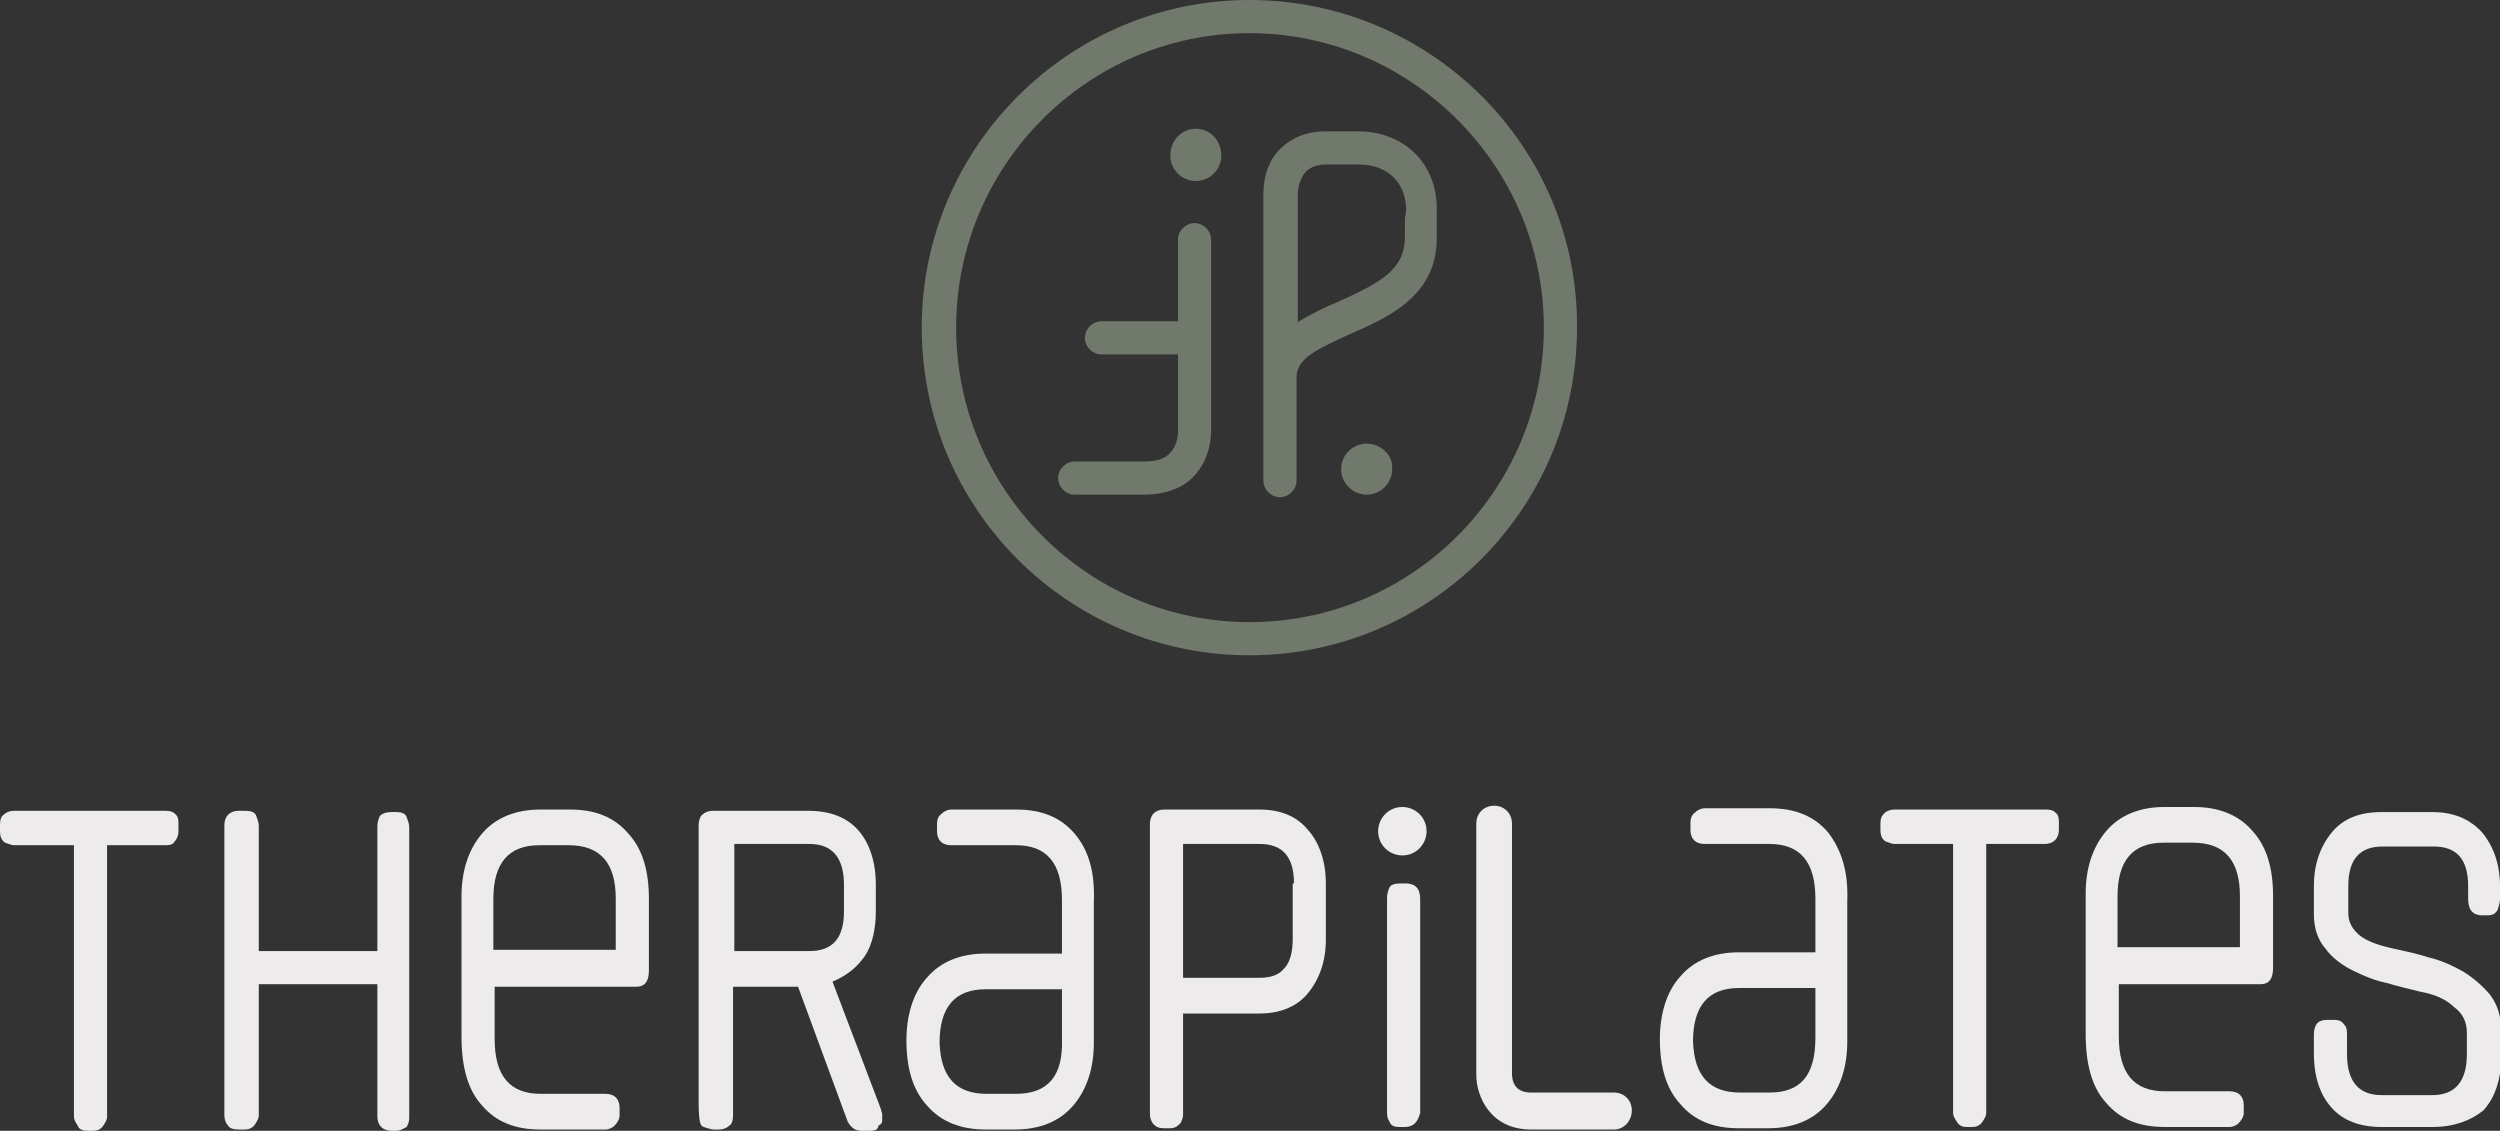 <?xml version="1.0" encoding="utf-8"?>
<!-- Generator: Adobe Illustrator 24.0.2, SVG Export Plug-In . SVG Version: 6.00 Build 0)  -->
<svg version="1.1" id="Calque_1" xmlns="http://www.w3.org/2000/svg" xmlns:xlink="http://www.w3.org/1999/xlink" x="0px" y="0px"
	 viewBox="0 0 196.1 88.7" style="enable-background:new 0 0 196.1 88.7;" xml:space="preserve">
<rect x="0" y="0" width="196.1" height="88.7" fill="#333333" stroke="none"/>
<style type="text/css">
	.st0{fill:#EDEBEB;}
	.st1{fill:#70796B;}
</style>
<g>
	<path class="st0" d="M98.8,79.5h-6v7.9c0,0.3-0.1,0.5-0.2,0.7c-0.2,0.2-0.4,0.4-0.8,0.4h-0.5c-0.4,0-0.6-0.1-0.8-0.3
		c-0.2-0.2-0.3-0.5-0.3-0.8V64.6c0-0.3,0.1-0.6,0.3-0.8c0.2-0.2,0.5-0.3,0.8-0.3h7.5c1.6,0,2.9,0.5,3.8,1.6c0.9,1,1.4,2.5,1.4,4.2
		v4.4c0,1.7-0.5,3.1-1.4,4.2C101.8,78.9,100.5,79.5,98.8,79.5z M101.5,69.3c0-2.1-0.9-3.1-2.7-3.1h-6v10.5h6c0.8,0,1.5-0.2,1.9-0.7
		c0.5-0.5,0.7-1.3,0.7-2.4V69.3z"/>
	<path class="st0" d="M110.2,88.4h-0.5c-0.3,0-0.6-0.1-0.7-0.4c-0.2-0.3-0.2-0.5-0.2-0.8V70.4c0-0.3,0.1-0.6,0.2-0.8
		c0.1-0.2,0.4-0.3,0.8-0.3h0.5c0.7,0,1.1,0.4,1.1,1.2v16.8C111.2,88,110.9,88.4,110.2,88.4z"/>
	<path class="st0" d="M126.6,88.6h-6.5c-3.2,0-4.3-2.6-4.3-4.3V64.6c0-0.8,0.6-1.4,1.4-1.4c0.8,0,1.4,0.6,1.4,1.4v19.6
		c0,0.6,0.2,1.5,1.5,1.5h6.5c0.8,0,1.4,0.6,1.4,1.4C128,87.9,127.4,88.6,126.6,88.6z"/>
	<path class="st0" d="M160.4,66.2h-4.6v21.1c0,0.2-0.1,0.4-0.3,0.7c-0.2,0.3-0.5,0.4-0.8,0.4h-0.4c-0.4,0-0.6-0.1-0.8-0.4
		c-0.2-0.3-0.3-0.5-0.3-0.7V66.2h-4.6c-0.2,0-0.4-0.1-0.7-0.2c-0.3-0.2-0.4-0.5-0.4-0.9v-0.5c0-0.4,0.1-0.6,0.3-0.8
		c0.2-0.2,0.5-0.3,0.8-0.3h11.9c0.4,0,0.6,0.1,0.8,0.3c0.2,0.2,0.2,0.5,0.2,0.8v0.5c0,0.3-0.1,0.6-0.3,0.8
		C161,66.1,160.7,66.2,160.4,66.2z"/>
	<path class="st0" d="M190.8,88.4h-4c-1.7,0-3-0.5-3.9-1.5c-0.9-1-1.4-2.4-1.4-4.3v-1.4c0-0.8,0.3-1.2,1-1.2h0.6
		c0.4,0,0.6,0.1,0.8,0.4c0.2,0.2,0.2,0.5,0.2,0.9v1.4c0,2.1,0.9,3.2,2.7,3.2h4c1.8,0,2.7-1.1,2.7-3.2v-1.7c0-0.8-0.3-1.5-1-2
		c-0.6-0.6-1.5-1-2.6-1.2c-0.8-0.2-1.7-0.4-2.7-0.7c-1-0.2-1.9-0.6-2.7-1c-0.8-0.4-1.6-1-2.1-1.7c-0.6-0.7-0.9-1.6-0.9-2.7v-2.2
		c0-1.7,0.5-3.1,1.4-4.2c0.9-1.1,2.2-1.6,3.9-1.6h4c1.6,0,2.9,0.5,3.9,1.6c0.9,1.1,1.4,2.5,1.4,4.2v1c0,0.3-0.1,0.6-0.2,0.9
		c-0.2,0.3-0.4,0.4-0.8,0.4h-0.4c-0.7,0-1.1-0.4-1.1-1.3v-1c0-2.1-0.9-3.1-2.7-3.1h-4c-1.8,0-2.7,1-2.7,3.1v2.1
		c0,0.6,0.2,1.1,0.7,1.6c0.5,0.5,1.4,0.9,2.8,1.2c0.9,0.2,1.9,0.4,2.8,0.7c0.9,0.2,1.8,0.6,2.7,1.1c0.8,0.5,1.5,1.1,2.1,1.8
		c0.6,0.8,0.9,1.7,0.9,2.9v1.9c0,1.9-0.5,3.3-1.4,4.3C193.8,87.9,192.5,88.4,190.8,88.4z"/>
	<path class="st0" d="M177.3,77.2c0.5,0,1-0.2,1-1.3v-5.6c0-2.2-0.5-3.9-1.6-5.1c-1.1-1.3-2.7-1.9-4.6-1.9h-2.3
		c-1.9,0-3.5,0.6-4.6,1.9c-1.1,1.3-1.6,3-1.6,4.9v11c0,2.4,0.5,4.2,1.6,5.4c1.1,1.3,2.6,1.9,4.6,1.9h5.1c0.2,0,0.5-0.1,0.7-0.3
		c0.2-0.2,0.4-0.5,0.4-0.8v-0.6c0-0.7-0.4-1.1-1.1-1.1h-5.1c-2.4,0-3.6-1.4-3.6-4.3v-4.1H177.3z M169.7,66.1h2.3
		c2.5,0,3.7,1.4,3.7,4.2v4h-9.6v-4C166.1,67.5,167.3,66.1,169.7,66.1z"/>
	<path class="st0" d="M143.4,65.3c-1.1-1.3-2.6-1.9-4.6-1.9h-5.1c-0.2,0-0.5,0.1-0.7,0.3c-0.3,0.2-0.4,0.5-0.4,0.8v0.6
		c0,0.7,0.4,1.1,1.1,1.1h5.1c2.4,0,3.6,1.4,3.6,4.3v4.1v0.1h-3.7h-2.3c-1.9,0-3.5,0.6-4.6,1.9c-1.1,1.2-1.6,3-1.6,4.9h0
		c0,2.2,0.5,3.9,1.6,5.1c1.1,1.3,2.6,1.9,4.6,1.9h2.3c1.9,0,3.5-0.6,4.6-1.9c1.1-1.3,1.6-3,1.6-4.9v-11
		C145,68.3,144.4,66.6,143.4,65.3z M138.8,85.7h-2.3c-2.4,0-3.6-1.3-3.7-4h0c0-2.8,1.2-4.2,3.6-4.2h2.3l3.7,0v3.9
		C142.4,84.4,141.2,85.7,138.8,85.7z"/>
	<path class="st0" d="M111.9,65.2c0,1-0.8,1.9-1.9,1.9c-1,0-1.9-0.8-1.9-1.9c0-1,0.8-1.9,1.9-1.9C111,63.3,111.9,64.1,111.9,65.2z"
		/>
	<g>
		<path class="st0" d="M13,66.3H8.4v21.3c0,0.2-0.1,0.4-0.3,0.7c-0.2,0.3-0.5,0.4-0.8,0.4H6.9c-0.4,0-0.7-0.1-0.8-0.4
			c-0.2-0.3-0.3-0.5-0.3-0.7V66.3H1.1c-0.2,0-0.4-0.1-0.7-0.2C0.1,65.9,0,65.6,0,65.2v-0.5c0-0.4,0.1-0.7,0.3-0.8
			c0.2-0.2,0.5-0.3,0.8-0.3H13c0.4,0,0.6,0.1,0.8,0.3c0.2,0.2,0.2,0.5,0.2,0.8v0.5c0,0.3-0.1,0.6-0.3,0.8
			C13.6,66.2,13.4,66.3,13,66.3z"/>
		<path class="st0" d="M31.1,88.7h-0.4c-0.3,0-0.6-0.1-0.8-0.3c-0.2-0.2-0.3-0.5-0.3-0.8V77.2h-9.3v10.3c0,0.2-0.1,0.4-0.3,0.7
			c-0.2,0.3-0.5,0.4-0.8,0.4h-0.5c-0.4,0-0.7-0.1-0.8-0.3c-0.2-0.2-0.3-0.5-0.3-0.8V64.7c0-0.3,0.1-0.6,0.3-0.8
			c0.2-0.2,0.5-0.3,0.8-0.3h0.5c0.5,0,0.8,0.1,0.9,0.4c0.1,0.3,0.2,0.5,0.2,0.8v9.8h9.3v-9.8c0-0.3,0.1-0.6,0.2-0.8
			c0.2-0.2,0.5-0.3,0.9-0.3h0.4c0.4,0,0.7,0.1,0.8,0.4c0.1,0.3,0.2,0.5,0.2,0.8v22.8c0,0.3-0.1,0.5-0.2,0.7
			C31.7,88.5,31.4,88.7,31.1,88.7z"/>
		<path class="st0" d="M49.9,77.4c0.5,0,1-0.2,1-1.3v-5.6c0-2.2-0.5-3.9-1.6-5.1c-1.1-1.3-2.6-1.9-4.6-1.9h-2.3
			c-1.9,0-3.5,0.6-4.6,1.9c-1.1,1.3-1.6,3-1.6,4.9v11c0,2.4,0.5,4.2,1.6,5.4c1.1,1.3,2.6,1.9,4.6,1.9h5.1c0.2,0,0.5-0.1,0.7-0.3
			c0.2-0.2,0.4-0.5,0.4-0.8v-0.6c0-0.7-0.4-1.1-1.1-1.1h-5.1c-2.4,0-3.6-1.4-3.6-4.3v-4.1H49.9z M42.3,66.3h2.3
			c2.5,0,3.7,1.4,3.7,4.2v4h-9.6v-4C38.7,67.7,39.9,66.3,42.3,66.3z"/>
		<path class="st0" d="M84.3,65.4c-1.1-1.3-2.6-1.9-4.6-1.9h-5.1c-0.2,0-0.5,0.1-0.7,0.3c-0.3,0.2-0.4,0.5-0.4,0.8v0.6
			c0,0.7,0.4,1.1,1.1,1.1h5.1c2.4,0,3.6,1.4,3.6,4.3v4.1v0.1h-3.7h-2.3c-1.9,0-3.5,0.6-4.6,1.9c-1.1,1.2-1.6,3-1.6,4.9h0
			c0,2.2,0.5,3.9,1.6,5.1c1.1,1.3,2.7,1.9,4.6,1.9h2.3c1.9,0,3.5-0.6,4.6-1.9c1.1-1.3,1.6-3,1.6-4.9v-11
			C85.9,68.4,85.4,66.7,84.3,65.4z M79.7,85.8h-2.3c-2.4,0-3.6-1.3-3.7-4h0c0-2.8,1.2-4.2,3.6-4.2h2.3l3.7,0v3.9
			C83.4,84.4,82.2,85.8,79.7,85.8z"/>
		<path class="st0" d="M68.3,88.7h-0.7c-0.5,0-0.8-0.2-1.1-0.7l-3.9-10.6h-5.1v10.1c0,0.4-0.1,0.7-0.3,0.8c-0.2,0.2-0.5,0.3-0.8,0.3
			H56c-0.2,0-0.5-0.1-0.8-0.2c-0.3-0.1-0.4-0.4-0.4-2.3V64.7c0-0.2,0.1-0.7,0.3-0.8c0.2-0.2,0.5-0.3,0.8-0.3h7.5
			c1.7,0,3,0.5,3.9,1.5c0.9,1,1.4,2.5,1.4,4.3v2.1c0,1.4-0.3,2.6-0.8,3.4c-0.6,0.9-1.4,1.6-2.6,2.1l3.8,10c0,0.1,0.1,0.3,0.1,0.4
			c0,0.2,0,0.3,0,0.5c0,0.2-0.1,0.3-0.3,0.4C68.9,88.6,68.6,88.7,68.3,88.7z M66.2,69.4c0-2.1-0.9-3.2-2.7-3.2h-5.9v8.4h5.9
			c1.8,0,2.7-1,2.7-3.1V69.4z"/>
	</g>
	<path class="st1" d="M107.2,34.8c-1.1,0-2,0.9-2,2c0,1.1,0.9,2,2,2c1.1,0,2-0.9,2-2C109.3,35.7,108.3,34.8,107.2,34.8z"/>
	<path class="st1" d="M93.8,10.1c-1.1,0-2,0.9-2,2.1c0,1.1,0.9,2,2,2c1.1,0,2-0.9,2-2C95.8,11,94.9,10.1,93.8,10.1z"/>
	<path class="st1" d="M98,0C83.9,0,72.3,11.5,72.3,25.7c0,14.2,11.5,25.7,25.7,25.7c14.2,0,25.7-11.5,25.7-25.7
		C123.8,11.5,112.2,0,98,0z M98,48.8C85.3,48.8,75,38.4,75,25.7C75,13,85.3,2.6,98,2.6s23.1,10.4,23.1,23.1
		C121.1,38.4,110.8,48.8,98,48.8z"/>
	<path class="st1" d="M84.3,36.2c-0.7,0-1.3,0.6-1.3,1.3c0,0.7,0.6,1.3,1.3,1.3h5.4c1.7,0,3.1-0.5,4-1.5c1.2-1.3,1.3-3,1.3-3.5v-15
		c0-0.7-0.6-1.3-1.3-1.3c-0.7,0-1.3,0.6-1.3,1.3v6.4h-6c-0.7,0-1.3,0.6-1.3,1.3c0,0.7,0.6,1.3,1.3,1.3h6l0,6.1c0,0,0,1-0.6,1.6
		c-0.4,0.5-1.1,0.7-2.1,0.7H84.3z"/>
	<path class="st1" d="M106.5,10.3H104c-1.9,0-3,0.8-3.6,1.4c-1.3,1.3-1.3,3.1-1.3,3.6v22.4c0,0.7,0.6,1.3,1.3,1.3
		c0.7,0,1.3-0.6,1.3-1.3v-8.1c0-1.5,1.6-2.2,4.2-3.4c3-1.3,6.8-3,6.8-7.5l0-1.2c0-0.1,0-0.1,0-0.9C112.8,12.9,110.2,10.3,106.5,10.3
		z M110.2,17.3v0.2c0,0.1,0,0.4,0,1.1c0,2.6-2,3.6-5.3,5.1l0,0c-1,0.4-2,0.9-3,1.5l-0.1,0.1v-10c0,0,0-0.1,0-0.1c0,0,0-1,0.6-1.7
		c0.4-0.4,0.9-0.6,1.7-0.6h2.5c2.2,0,3.7,1.4,3.7,3.6C110.2,17.1,110.2,17.2,110.2,17.3z"/>
</g>
</svg>
